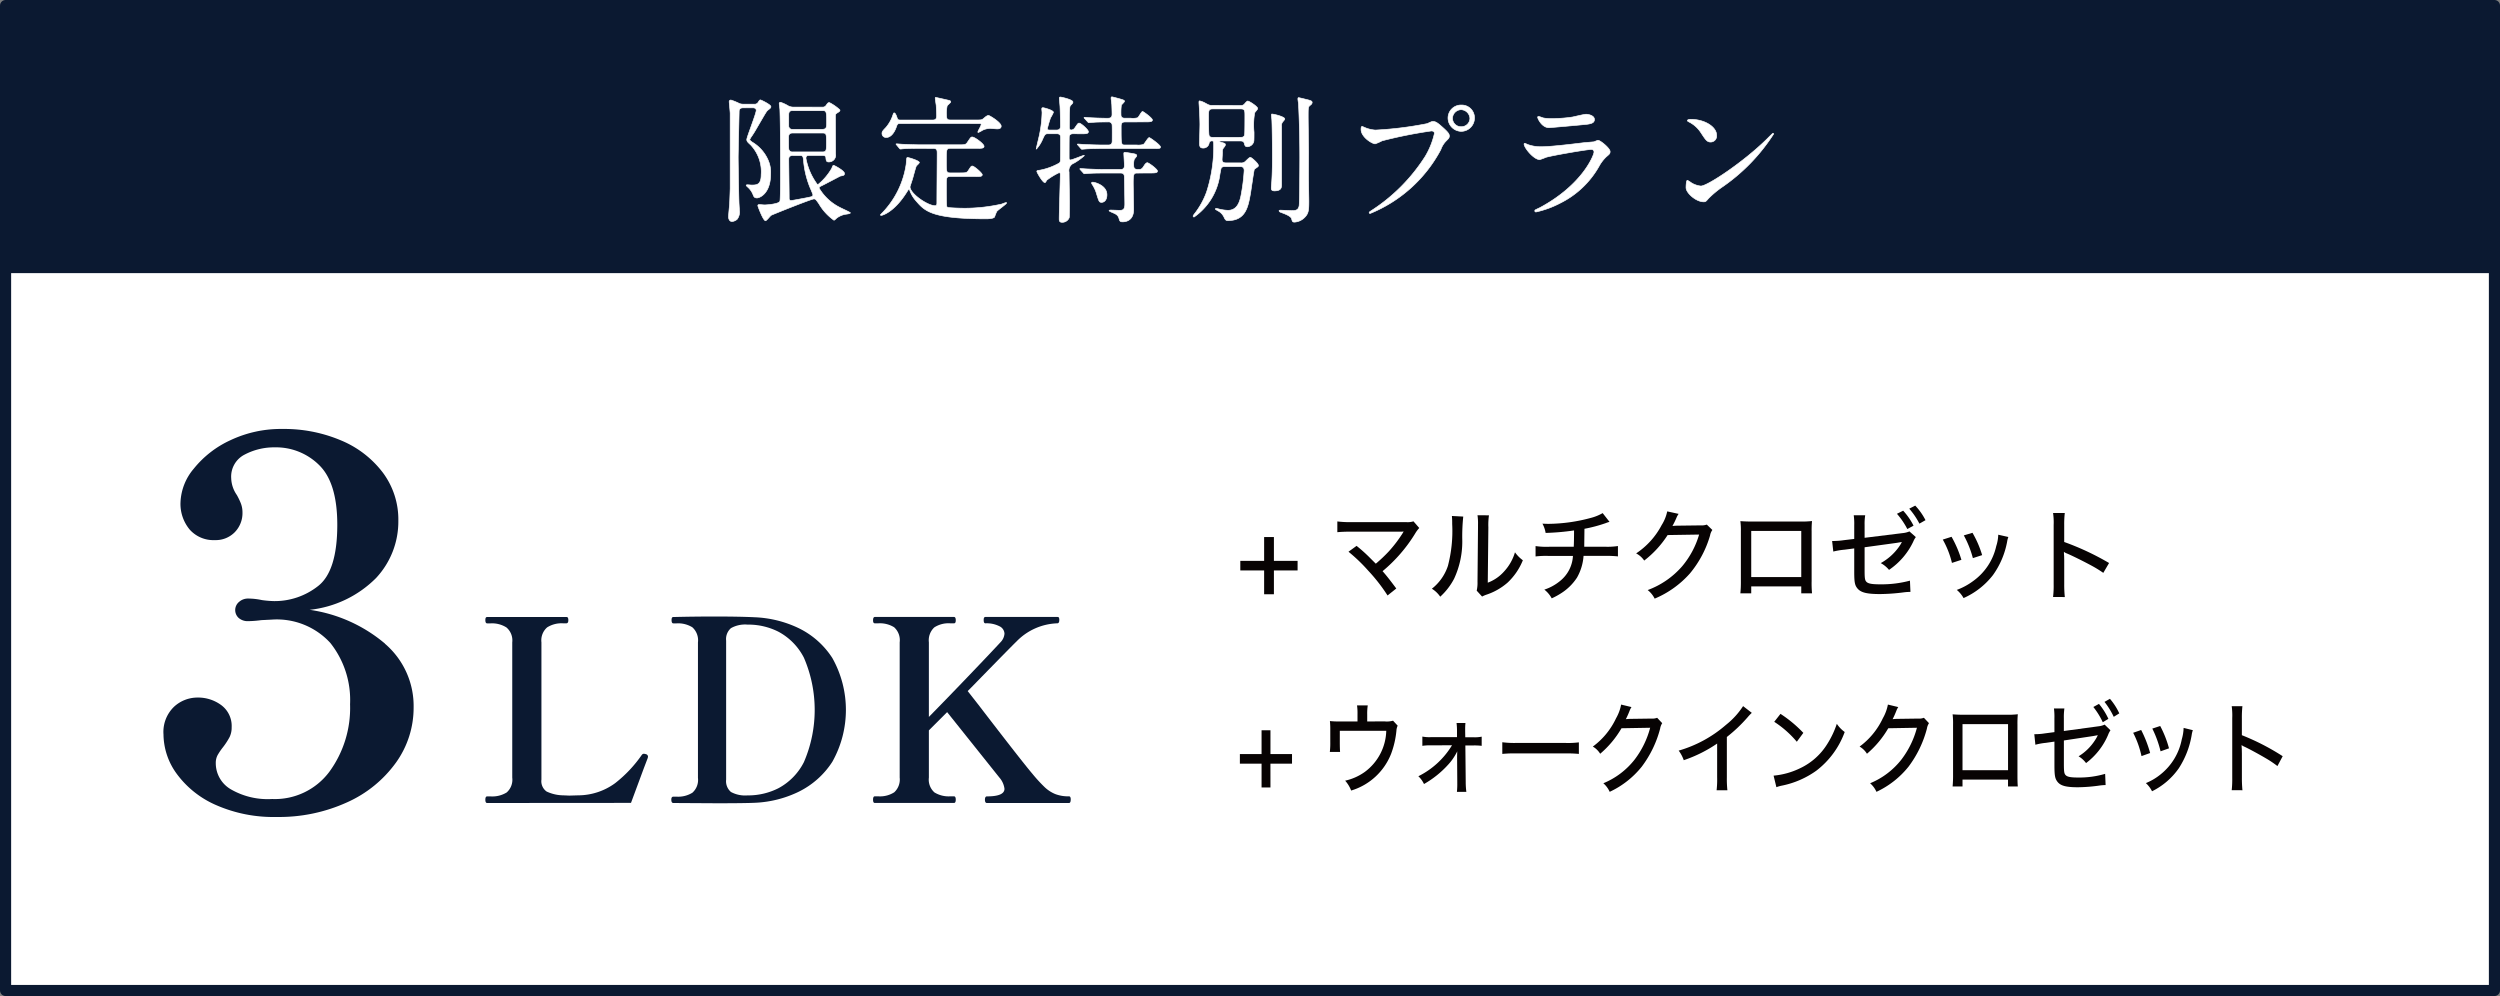 <svg xmlns="http://www.w3.org/2000/svg" width="200.576" height="79.912" viewBox="0 0 200.576 79.912">
  <rect x="0" y="0" width="200.576" height="79.912" fill="#808080" stroke="none"/>
  <g id="btn_menuplan_d3_pc" transform="translate(-165.553 -1883.993)">
    <g id="グループ_134" data-name="グループ 134" transform="translate(0.429)">
      <rect id="長方形_112" data-name="長方形 112" width="199.683" height="79.019" transform="translate(165.571 1884.44)" fill="#fff"/>
      <rect id="長方形_113" data-name="長方形 113" width="199.683" height="79.019" transform="translate(165.571 1884.44)" fill="none" stroke="#0b1931" stroke-linecap="round" stroke-linejoin="round" stroke-width="0.893"/>
      <rect id="長方形_114" data-name="長方形 114" width="199.396" height="21.806" transform="translate(165.715 1884.1)" fill="#0b1931"/>
      <path id="パス_849" data-name="パス 849" d="M1806.226,193.669a6.565,6.565,0,0,1,2.3,5.1,7.541,7.541,0,0,1-1.419,4.441,9.712,9.712,0,0,1-3.927,3.187,13.161,13.161,0,0,1-5.634,1.171,11.428,11.428,0,0,1-4.893-.965,7.715,7.715,0,0,1-3.126-2.489,5.425,5.425,0,0,1-1.069-3.166,2.8,2.8,0,0,1,.843-2.22,2.768,2.768,0,0,1,1.871-.741,3.129,3.129,0,0,1,1.933.617,2.08,2.08,0,0,1,.822,1.768,1.731,1.731,0,0,1-.164.781,5.648,5.648,0,0,1-.535.823,4.872,4.872,0,0,0-.432.637,1.33,1.33,0,0,0-.143.638,2.42,2.42,0,0,0,1.172,2.076,5.9,5.9,0,0,0,3.351.8,5.452,5.452,0,0,0,4.585-2.179,8.68,8.68,0,0,0,1.666-5.428,7.357,7.357,0,0,0-1.584-4.915,5.824,5.824,0,0,0-4.708-1.871l-.823.041a8.783,8.783,0,0,1-1.069.083,1.1,1.1,0,0,1-.74-.247.852.852,0,0,1,.02-1.3,1.068,1.068,0,0,1,.72-.267,5.312,5.312,0,0,1,1.11.123,8.441,8.441,0,0,0,.987.082,5.621,5.621,0,0,0,3.5-1.192q1.562-1.192,1.562-4.935,0-3.37-1.46-4.791a4.913,4.913,0,0,0-3.556-1.418,5.064,5.064,0,0,0-2.406.575,1.979,1.979,0,0,0-1.09,1.892,2.5,2.5,0,0,0,.452,1.357,5.473,5.473,0,0,1,.309.637,1.98,1.98,0,0,1,.144.761,2.189,2.189,0,0,1-.617,1.584,2.135,2.135,0,0,1-1.6.636,2.544,2.544,0,0,1-2.015-.842,3.215,3.215,0,0,1-.74-2.2,4.42,4.42,0,0,1,1.069-2.693,8.1,8.1,0,0,1,2.941-2.282,9.46,9.46,0,0,1,4.173-.9,11.655,11.655,0,0,1,4.709.924,8.1,8.1,0,0,1,3.351,2.591,6.286,6.286,0,0,1,1.234,3.845,6.637,6.637,0,0,1-1.789,4.6,8.841,8.841,0,0,1-5.325,2.55,11.993,11.993,0,0,1,6.045,2.714" transform="translate(-1610.217 1741.971)" fill="#0b1931"/>
      <path id="パス_850" data-name="パス 850" d="M1814.424,206.447c-.095,0-.143-.088-.143-.264s.048-.265.143-.265h.285a2.2,2.2,0,0,0,1.282-.316,1.362,1.362,0,0,0,.448-1.19V193.561a1.364,1.364,0,0,0-.468-1.2,2.17,2.17,0,0,0-1.262-.326h-.285c-.095,0-.143-.088-.143-.265s.048-.244.143-.244h6.351a.133.133,0,0,1,.132.061.481.481,0,0,1,.031.2c0,.163-.055.244-.163.244h-.265a2.159,2.159,0,0,0-1.272.326,1.38,1.38,0,0,0-.458,1.2v11.014a1.012,1.012,0,0,0,.417.956,3.239,3.239,0,0,0,1.354.306l.468.02.693-.02a5.05,5.05,0,0,0,2.982-.977,10.335,10.335,0,0,0,2.147-2.28.235.235,0,0,1,.164-.082,1.561,1.561,0,0,1,.183.041.211.211,0,0,1,.142.2l-.02.1-.326.855-1.018,2.748Z" transform="translate(-1610.217 1741.971)" fill="#0b1931"/>
      <path id="パス_851" data-name="パス 851" d="M1829.2,206.184c0-.163.054-.245.163-.245h.265a2.166,2.166,0,0,0,1.262-.316,1.366,1.366,0,0,0,.448-1.19V193.562a1.4,1.4,0,0,0-.448-1.211,2.173,2.173,0,0,0-1.262-.316h-.265c-.095,0-.142-.088-.142-.264s.047-.245.142-.245q1.71-.041,3.3-.041,2.036,0,3.277.062a8.992,8.992,0,0,1,3.441.854,6.679,6.679,0,0,1,2.738,2.413,8.5,8.5,0,0,1,0,8.326,6.741,6.741,0,0,1-2.738,2.423,8.9,8.9,0,0,1-3.441.865q-.773.039-3.053.04l-3.522-.021c-.109,0-.163-.088-.163-.263m6.25-.347a5.363,5.363,0,0,0,2.331-.57,4.853,4.853,0,0,0,2.056-2.1,10.573,10.573,0,0,0,0-8.377,4.892,4.892,0,0,0-2.046-2.086,5.352,5.352,0,0,0-2.341-.57h-.143a2.311,2.311,0,0,0-1.323.285,1.159,1.159,0,0,0-.387,1v11.156a1.133,1.133,0,0,0,.387.988,2.384,2.384,0,0,0,1.323.274Z" transform="translate(-1610.217 1741.971)" fill="#0b1931"/>
      <path id="パス_852" data-name="パス 852" d="M1861.244,206.183c0,.176-.048.265-.143.265h-6.575c-.109,0-.163-.089-.163-.265s.054-.266.163-.266q1.406,0,1.405-.61a1.682,1.682,0,0,0-.407-.9l-4.194-5.251-1.465,1.464v3.787a1.366,1.366,0,0,0,.447,1.191,2.175,2.175,0,0,0,1.263.314h.305c.094,0,.142.09.142.266s-.048.265-.142.265h-6.351c-.1,0-.143-.089-.143-.265s.047-.266.143-.266h.284a2.112,2.112,0,0,0,1.273-.324,1.389,1.389,0,0,0,.437-1.181v-10.85a1.393,1.393,0,0,0-.447-1.211,2.175,2.175,0,0,0-1.263-.315h-.284c-.1,0-.143-.081-.143-.245s.047-.265.143-.265h6.351c.094,0,.142.089.142.265s-.048.245-.142.245h-.305a2.1,2.1,0,0,0-1.273.326,1.409,1.409,0,0,0-.437,1.2v5.985q1.4-1.425,3.165-3.267t2.595-2.739a1.092,1.092,0,0,0,.306-.671.687.687,0,0,0-.407-.6,2.258,2.258,0,0,0-1.12-.234c-.1,0-.142-.088-.142-.265s.047-.245.142-.245h5.761c.068,0,.112.016.132.052a.405.405,0,0,1,.031.193c0,.177-.055.265-.163.265a4.773,4.773,0,0,0-3.277,1.464q-.265.246-3.583,3.645l-.326.326.875,1.118q3.5,4.562,4.316,5.518a12.1,12.1,0,0,0,1,1.089,2.773,2.773,0,0,0,.835.539,2.9,2.9,0,0,0,1.1.182c.1,0,.143.09.143.266" transform="translate(-1610.217 1741.971)" fill="#0b1931"/>
      <path id="パス_862" data-name="パス 862" d="M1877.547,189.7h-.784v-1.911h-1.911v-.768h1.911v-1.911h.784v1.911h1.9v.768h-1.9Z" transform="translate(-1610.217 1741.971)" fill="#070303"/>
      <path id="パス_863" data-name="パス 863" d="M1884.179,185.817a11.866,11.866,0,0,1,1.055.943l.488.488a11.634,11.634,0,0,0,1.055-1,10.441,10.441,0,0,0,1.12-1.48.3.3,0,0,1,.04-.063.062.062,0,0,1,.024-.04c-.08.007-.168.015-.32.015h-3.934a10.145,10.145,0,0,0-1.071.04v-.863a7.868,7.868,0,0,0,1.087.056h4.446a1.527,1.527,0,0,0,.575-.064l.464.535a2.505,2.505,0,0,0-.336.456,12.185,12.185,0,0,1-2.607,3.007c.3.335.648.783,1.1,1.391l-.7.559a13.786,13.786,0,0,0-1.543-1.982,13.264,13.264,0,0,0-1.591-1.527Z" transform="translate(-1610.217 1741.971)" fill="#070303"/>
      <path id="パス_864" data-name="パス 864" d="M1892.738,183.467a15.651,15.651,0,0,0-.08,1.774,7.078,7.078,0,0,1-.655,3.215,5.192,5.192,0,0,1-1.112,1.439,2.206,2.206,0,0,0-.671-.639,3.862,3.862,0,0,0,1.287-1.831,11.047,11.047,0,0,0,.344-3.367,6.2,6.2,0,0,0-.024-.639Zm2.063-.1a5.425,5.425,0,0,0-.048.967l-.048,4.437a3.283,3.283,0,0,0,1.327-.919,3.855,3.855,0,0,0,.856-1.519,2.816,2.816,0,0,0,.632.639,5.036,5.036,0,0,1-1.232,1.8,4.964,4.964,0,0,1-1.711.968,2.323,2.323,0,0,0-.327.144l-.432-.472a2.886,2.886,0,0,0,.064-.728l.04-4.357v-.191a4.554,4.554,0,0,0-.04-.777Z" transform="translate(-1610.217 1741.971)" fill="#070303"/>
      <path id="パス_865" data-name="パス 865" d="M1904.473,183.891a2.386,2.386,0,0,0-.3.1,11.459,11.459,0,0,1-1.711.456c-.008.839-.016,1.319-.016,1.438h1.647a5.426,5.426,0,0,0,1.056-.055v.832a8,8,0,0,0-1.048-.04h-1.711a4.091,4.091,0,0,1-.527,1.743,4.185,4.185,0,0,1-1.3,1.27,5.61,5.61,0,0,1-.727.393,2.22,2.22,0,0,0-.592-.7,3.866,3.866,0,0,0,1.255-.688,2.766,2.766,0,0,0,1.04-2.014h-1.911a7.044,7.044,0,0,0-1.088.04v-.832a5.975,5.975,0,0,0,1.095.055h1.968c.015-.279.024-.727.024-1.31a19.092,19.092,0,0,1-2.279.2,2.347,2.347,0,0,0-.256-.743c.24.008.36.015.488.015a13.407,13.407,0,0,0,3.4-.479,3.735,3.735,0,0,0,.943-.384Z" transform="translate(-1610.217 1741.971)" fill="#070303"/>
      <path id="パス_866" data-name="パス 866" d="M1910.018,183.251a1.383,1.383,0,0,0-.168.3,6.81,6.81,0,0,1-.328.672c.064-.009.176-.017.344-.025l1.9-.024a1.289,1.289,0,0,0,.512-.064l.447.432a1.058,1.058,0,0,0-.184.439,8.414,8.414,0,0,1-1.623,3.055,7.822,7.822,0,0,1-2.822,2.015,2.033,2.033,0,0,0-.56-.688,6.748,6.748,0,0,0,2.767-1.911,7,7,0,0,0,1.359-2.542l-2.527.04a8.105,8.105,0,0,1-1.879,2.047,1.759,1.759,0,0,0-.647-.576,6.145,6.145,0,0,0,2.047-2.271,3.3,3.3,0,0,0,.447-1.1Z" transform="translate(-1610.217 1741.971)" fill="#070303"/>
      <path id="パス_867" data-name="パス 867" d="M1915.843,189.071v.552h-.871a8.907,8.907,0,0,0,.04-.976v-3.981a5.529,5.529,0,0,0-.04-.832c.391.024.543.032.991.032h3.79a7.651,7.651,0,0,0,.967-.04,7.474,7.474,0,0,0-.031.84v3.974a8.928,8.928,0,0,0,.031.983h-.863v-.552Zm4.014-4.453h-4.014v3.7h4.014Z" transform="translate(-1610.217 1741.971)" fill="#070303"/>
      <path id="パス_868" data-name="パス 868" d="M1924.107,184.154a4.835,4.835,0,0,0-.04-.792h.92a4.372,4.372,0,0,0-.048.785v1.023l3.045-.376a1.825,1.825,0,0,0,.552-.136l.513.455a1.639,1.639,0,0,0-.208.369,5.65,5.65,0,0,1-1.943,2.262,2.226,2.226,0,0,0-.664-.544,4.377,4.377,0,0,0,1.448-1.287,2.667,2.667,0,0,0,.247-.407l-.424.071-2.566.353v1.814c0,.7.024.856.176.984s.456.175,1.079.175a8.821,8.821,0,0,0,2.383-.295l.04.9c-.208.008-.28.008-.48.031a15.829,15.829,0,0,1-1.95.145c-1.04,0-1.512-.113-1.791-.416-.241-.272-.289-.5-.289-1.392v-1.855l-.759.1a5.979,5.979,0,0,0-.921.152l-.094-.847a6.007,6.007,0,0,0,.935-.065l.839-.1Zm3.926-1.159a5.359,5.359,0,0,1,.832,1.2l-.5.272a6.013,6.013,0,0,0-.831-1.223Zm.968-.408a4.968,4.968,0,0,1,.823,1.168l-.488.279a6.026,6.026,0,0,0-.815-1.2Z" transform="translate(-1610.217 1741.971)" fill="#070303"/>
      <path id="パス_869" data-name="パス 869" d="M1931.915,185.089a8.907,8.907,0,0,1,.791,1.848l-.759.247a7.192,7.192,0,0,0-.736-1.871Zm4.557.016a1.786,1.786,0,0,0-.1.385,6.656,6.656,0,0,1-1.135,2.671,6.121,6.121,0,0,1-2.359,1.845,2.284,2.284,0,0,0-.543-.655,5.271,5.271,0,0,0,1.335-.728,4.692,4.692,0,0,0,1.831-2.79,3.256,3.256,0,0,0,.16-.911Zm-2.878-.336a8.122,8.122,0,0,1,.775,1.791l-.743.24a8.092,8.092,0,0,0-.728-1.823Z" transform="translate(-1610.217 1741.971)" fill="#070303"/>
      <path id="パス_870" data-name="パス 870" d="M1940.059,189.919a7.483,7.483,0,0,0,.048-1.023v-4.757a5.113,5.113,0,0,0-.048-.96H1941a7.737,7.737,0,0,0-.047.975v1.352a21.52,21.52,0,0,1,3.6,1.686l-.464.792a9.415,9.415,0,0,0-.992-.607c-.607-.328-1.479-.76-1.911-.944a.96.96,0,0,1-.255-.136,2.711,2.711,0,0,0,.016.312c0,.072.008.32.008.4V188.9a9.426,9.426,0,0,0,.047,1.023Z" transform="translate(-1610.217 1741.971)" fill="#070303"/>
      <path id="パス_871" data-name="パス 871" d="M1877.27,205.2h-.713v-1.911h-1.74v-.768h1.74v-1.911h.713v1.911H1879v.768h-1.732Z" transform="translate(-1610.217 1741.971)" fill="#070303"/>
      <path id="パス_872" data-name="パス 872" d="M1886.428,199.9a1.806,1.806,0,0,0,.677-.057l.371.4a1.128,1.128,0,0,0-.1.416,7.227,7.227,0,0,1-.422,1.83,4.981,4.981,0,0,1-3.21,2.959,2.549,2.549,0,0,0-.481-.792,4.31,4.31,0,0,0,1.573-.7,4.233,4.233,0,0,0,1.725-3.3h-3.727v.912c0,.312.008.608.022.783h-.822a6.141,6.141,0,0,0,.036-.8v-.966a6.522,6.522,0,0,0-.029-.712,6.192,6.192,0,0,0,.742.032h1.471v-.56a4.628,4.628,0,0,0-.037-.727h.859a4.5,4.5,0,0,0-.043.727v.56Z" transform="translate(-1610.217 1741.971)" fill="#070303"/>
      <path id="パス_873" data-name="パス 873" d="M1890.112,201.821a3.926,3.926,0,0,0-.655.04v-.744a2.928,2.928,0,0,0,.655.048h2.125v-.472a5.381,5.381,0,0,0-.036-.663h.713a5.132,5.132,0,0,0-.022.52v.143l.008.481h.662a2.768,2.768,0,0,0,.655-.049v.736a4.754,4.754,0,0,0-.655-.032h-.655l.029,2.942a6.186,6.186,0,0,0,.051.783h-.757a5.878,5.878,0,0,0,.029-.7v-.1l-.014-1.992c0-.08.007-.376.014-.464a1.066,1.066,0,0,1-.051.1,4.424,4.424,0,0,1-.684.976,7.8,7.8,0,0,1-1.936,1.551,2.017,2.017,0,0,0-.451-.624,6.578,6.578,0,0,0,2.7-2.486Z" transform="translate(-1610.217 1741.971)" fill="#070303"/>
      <path id="パス_874" data-name="パス 874" d="M1895.871,201.573a7.619,7.619,0,0,0,1.121.056h3.938a6.749,6.749,0,0,0,1.084-.048v.928a9.5,9.5,0,0,0-1.092-.04H1897a9.23,9.23,0,0,0-1.128.04Z" transform="translate(-1610.217 1741.971)" fill="#070303"/>
      <path id="パス_875" data-name="パス 875" d="M1906.236,198.751a1.45,1.45,0,0,0-.153.3,7.082,7.082,0,0,1-.3.672c.058-.009.16-.017.313-.025l1.732-.024a1.078,1.078,0,0,0,.466-.064l.407.432a1.13,1.13,0,0,0-.167.439,8.721,8.721,0,0,1-1.478,3.055,7.177,7.177,0,0,1-2.569,2.015,2,2,0,0,0-.509-.688,6.165,6.165,0,0,0,2.518-1.911,7.225,7.225,0,0,0,1.238-2.542l-2.3.04a7.857,7.857,0,0,1-1.71,2.047,1.664,1.664,0,0,0-.59-.576,5.965,5.965,0,0,0,1.864-2.271,3.508,3.508,0,0,0,.407-1.1Z" transform="translate(-1610.217 1741.971)" fill="#070303"/>
      <path id="パス_876" data-name="パス 876" d="M1915.889,199.215a3.657,3.657,0,0,0-.328.344,12.04,12.04,0,0,1-1.674,1.591v3.222a8.5,8.5,0,0,0,.044,1.055h-.866a7.551,7.551,0,0,0,.043-1.055v-2.695a10.872,10.872,0,0,1-2.678,1.336,2.838,2.838,0,0,0-.408-.768,10.025,10.025,0,0,0,3.8-2.071,6.279,6.279,0,0,0,1.368-1.5Z" transform="translate(-1610.217 1741.971)" fill="#070303"/>
      <path id="パス_877" data-name="パス 877" d="M1917.637,204.252a6.1,6.1,0,0,0,2.139-.6,5.121,5.121,0,0,0,2.17-1.943,7.287,7.287,0,0,0,.764-1.615,2.556,2.556,0,0,0,.633.656,6.849,6.849,0,0,1-2.271,3.1,7.172,7.172,0,0,1-2.751,1.2,2.726,2.726,0,0,0-.459.129Zm.553-4.957a10.093,10.093,0,0,1,1.834,1.526l-.524.712a8.1,8.1,0,0,0-1.812-1.6Z" transform="translate(-1610.217 1741.971)" fill="#070303"/>
      <path id="パス_878" data-name="パス 878" d="M1927.639,198.751a1.455,1.455,0,0,0-.153.3,7.082,7.082,0,0,1-.3.672c.058-.009.16-.017.313-.025l1.732-.024a1.077,1.077,0,0,0,.466-.064l.407.432a1.132,1.132,0,0,0-.167.439,8.719,8.719,0,0,1-1.478,3.055,7.178,7.178,0,0,1-2.569,2.015,2,2,0,0,0-.509-.688,6.165,6.165,0,0,0,2.518-1.911,7.226,7.226,0,0,0,1.238-2.542l-2.3.04a7.859,7.859,0,0,1-1.71,2.047,1.665,1.665,0,0,0-.59-.576,5.963,5.963,0,0,0,1.864-2.271,3.5,3.5,0,0,0,.407-1.1Z" transform="translate(-1610.217 1741.971)" fill="#070303"/>
      <path id="パス_879" data-name="パス 879" d="M1932.794,204.571v.552H1932a9.745,9.745,0,0,0,.036-.976v-3.981a6.089,6.089,0,0,0-.036-.832c.357.024.495.032.9.032h3.451a6.358,6.358,0,0,0,.88-.04,8.387,8.387,0,0,0-.029.84v3.974c0,.528.008.775.029.983h-.786v-.552Zm3.653-4.453h-3.653v3.7h3.653Z" transform="translate(-1610.217 1741.971)" fill="#070303"/>
      <path id="パス_880" data-name="パス 880" d="M1940.167,199.654a5.316,5.316,0,0,0-.036-.792h.837a4.858,4.858,0,0,0-.043.785v1.023l2.773-.376a1.559,1.559,0,0,0,.5-.136l.466.455a1.716,1.716,0,0,0-.19.369,5.526,5.526,0,0,1-1.768,2.262,2.083,2.083,0,0,0-.6-.544,4.117,4.117,0,0,0,1.317-1.287,2.645,2.645,0,0,0,.226-.407l-.386.071-2.336.353v1.814c0,.7.021.856.16.984s.414.175.982.175a7.345,7.345,0,0,0,2.169-.295l.037.9a4.123,4.123,0,0,0-.437.031,13.141,13.141,0,0,1-1.776.145c-.946,0-1.376-.113-1.63-.416-.219-.272-.263-.5-.263-1.392v-1.855l-.691.1a4.965,4.965,0,0,0-.837.152l-.087-.847a4.978,4.978,0,0,0,.851-.065l.764-.1Zm3.574-1.159a5.378,5.378,0,0,1,.757,1.2l-.451.272a5.948,5.948,0,0,0-.757-1.223Zm.881-.408a5,5,0,0,1,.75,1.168l-.444.279a6.148,6.148,0,0,0-.743-1.2Z" transform="translate(-1610.217 1741.971)" fill="#070303"/>
      <path id="パス_881" data-name="パス 881" d="M1947.127,200.589a9.439,9.439,0,0,1,.72,1.848l-.692.247a7.59,7.59,0,0,0-.669-1.871Zm4.148.016a1.875,1.875,0,0,0-.094.385,7.015,7.015,0,0,1-1.034,2.671,5.69,5.69,0,0,1-2.147,1.845,2.243,2.243,0,0,0-.495-.655,4.654,4.654,0,0,0,1.215-.728,4.735,4.735,0,0,0,1.667-2.79,3.549,3.549,0,0,0,.146-.911Zm-2.62-.336a8.543,8.543,0,0,1,.706,1.791l-.677.24a8.6,8.6,0,0,0-.662-1.823Z" transform="translate(-1610.217 1741.971)" fill="#070303"/>
      <path id="パス_882" data-name="パス 882" d="M1954.392,205.419a8.127,8.127,0,0,0,.043-1.023v-4.757a5.577,5.577,0,0,0-.043-.96h.859a8.283,8.283,0,0,0-.044.975v1.352a18.779,18.779,0,0,1,3.275,1.686l-.422.792a8.482,8.482,0,0,0-.9-.607c-.553-.328-1.347-.76-1.74-.944a.86.86,0,0,1-.233-.136,2.909,2.909,0,0,0,.015.312c0,.072.007.32.007.4V204.4a10.094,10.094,0,0,0,.044,1.023Z" transform="translate(-1610.217 1741.971)" fill="#070303"/>
    </g>
    <path id="パス_13111" data-name="パス 13111" d="M-36.993-8.415a.9.9,0,0,1-.44-.143,3.066,3.066,0,0,0-.539-.242.1.1,0,0,0-.11.11c0,.066.055.418.055.5.044,1.2.044,3.674.044,5.379,0,.33,0,1.793-.044,1.947-.077.242-1.155.3-1.221.3s-.4-.033-.44-.033-.11.011-.11.1c0,.033.429,1.2.616,1.2.088,0,.374-.385.462-.44.044-.033,3.212-1.309,3.421-1.309.121,0,.154.033.4.385A4.2,4.2,0,0,0-33.693.66c.044,0,.066-.022.231-.176A1.687,1.687,0,0,1-32.846.2c.066-.022.473-.044.473-.132,0-.044-.7-.352-.836-.429a4.009,4.009,0,0,1-1.672-1.551c0-.088.033-.11.22-.2.231-.11,1.342-.7,1.485-.77.253-.044.33-.055.33-.209,0-.22-.814-.649-.869-.649s-.066.022-.154.242A4.661,4.661,0,0,1-35-2.178,5.072,5.072,0,0,1-35.937-4.3c0-.209.1-.231.253-.231h1.067c.088,0,.264,0,.275.154.022.231.033.363.22.363a.543.543,0,0,0,.561-.638c0-.429-.011-2.541-.011-3.025,0-.11.011-.187.1-.242.176-.11.264-.165.264-.231,0-.011-.011-.033-.011-.044a3.745,3.745,0,0,0-.836-.583c-.1,0-.132.033-.264.22a.306.306,0,0,1-.286.143ZM-37-4.818a.285.285,0,0,1-.286-.143c-.044-.077-.044-.176-.044-1.034,0-.275.132-.341.341-.341h2.365c.33,0,.33.077.33.781,0,.605,0,.737-.319.737Zm2.42-3.311c.3,0,.3.121.3,1.067,0,.3-.055.429-.341.429H-37a.273.273,0,0,1-.319-.242v-.9c0-.121,0-.352.275-.352Zm-1.87,3.6c.286,0,.286.055.33.539a7.4,7.4,0,0,0,.539,2.1c.022.044.2.462.2.5,0,.154-.044.154-.462.242-.165.033-1.21.231-1.276.231-.143,0-.165-.077-.165-.2,0-.5-.033-2.651-.033-3.091,0-.11,0-.319.319-.319Zm-3.74-3.828c.22,0,.264.132.264.2,0,.264-.759,2.156-.759,2.343,0,.143.077.22.308.429a3.134,3.134,0,0,1,.847,2.4c0,.825-.374.825-.781.825-.044,0-.264-.022-.319-.022s-.1.011-.1.055c0,.022.11.121.121.132a1.534,1.534,0,0,1,.418.583c.077.209.132.286.33.286s1.089-.341,1.089-1.914a2.367,2.367,0,0,0-.2-1.122,3.129,3.129,0,0,0-1.221-1.408c-.088-.055-.253-.165-.253-.242a1.922,1.922,0,0,1,.187-.308c.154-.231.209-.319.462-.759.682-1.166.7-1.221.847-1.32.165-.132.2-.165.2-.253,0-.165-.8-.539-.836-.539-.055,0-.088.033-.176.176a.332.332,0,0,1-.341.165h-.825a1,1,0,0,1-.33-.044,4.824,4.824,0,0,0-.693-.286.131.131,0,0,0-.143.154c0,.077.077.8.077.924v6.028c0,.033-.033.99-.044,1.2-.011.154-.088.9-.088,1.078,0,.1.055.363.286.363a.752.752,0,0,0,.4-.176.944.944,0,0,0,.187-.726c0-.088-.033-.528-.033-.627-.033-.946-.066-3.487-.066-3.608,0-.286.077-3.608.077-3.685,0-.1.011-.3.319-.3ZM-25.74-5.1c.33,0,.33.154.33.429,0,.561-.022,3.322-.022,3.938,0,.077,0,.231-.143.231-.594,0-2.013-.968-2.013-1.518,0-.022.187-.572.187-.583.055-.154.242-.913.319-1.078.022-.044.242-.22.242-.286,0-.154-.88-.407-.946-.407s-.077.044-.11.539A7.081,7.081,0,0,1-29.777.033c-.022.022-.187.187-.187.2s.022.044.066.044c.077,0,1.034-.242,2.057-1.881.1-.154.121-.2.165-.2s.055.033.077.1a2.576,2.576,0,0,0,.473.792C-26.411-.077-25.883.55-21.472.55c.154,0,.594-.011.671-.154a3.668,3.668,0,0,1,.176-.44c.11-.132.781-.6.781-.671,0-.044-.022-.044-.033-.044a2.108,2.108,0,0,0-.341.121A13.6,13.6,0,0,1-23.155-.3c-.561,0-1.133-.033-1.221-.044-.132-.011-.22-.011-.264-.1-.033-.055-.033-1.3-.033-1.672,0-.66,0-.726.341-.726h1.969a3.25,3.25,0,0,0,.407-.011c.1-.011.165-.066.165-.132,0-.143-.66-.7-.792-.7-.1,0-.121.044-.33.363-.121.187-.22.187-.693.187h-.759c-.308,0-.308-.088-.308-.946,0-.913,0-1.023.308-1.023h2.123c.4,0,.594,0,.594-.165,0-.2-.759-.748-.946-.748-.11,0-.132.044-.4.44-.121.187-.231.187-.7.187h-2.981c-.517,0-.968-.022-1.507-.044-.066,0-.407-.033-.484-.033-.022,0-.044.011-.044.022s.011.022.055.077l.209.253c.033.044.055.066.1.066s.187-.022.231-.022c.11-.011.418-.033,1.386-.033ZM-22.1-7.095c.154,0,.22,0,.22.077,0,.11-.264.517-.264.605a.029.029,0,0,0,.033.033,1.471,1.471,0,0,0,.319-.165,1.361,1.361,0,0,1,.627-.154c.1,0,.495.033.572.033s.319,0,.319-.22c0-.3-.935-.858-1.012-.858-.121,0-.242.11-.385.231s-.2.132-.495.132h-2.156c-.253,0-.341-.033-.341-.429a2.949,2.949,0,0,1,.055-.7c.033-.066.286-.264.286-.319a.139.139,0,0,0-.077-.11c-.374-.088-1.111-.253-1.122-.253s-.044,0-.044.055c0,.088.066.495.077.583.011.176.033.66.033.836s-.033.341-.3.341h-2.618c-.143,0-.209-.022-.253-.187-.066-.209-.154-.385-.231-.385-.044,0-.066.055-.11.187a2.962,2.962,0,0,1-.55.979c-.275.286-.319.341-.319.495a.321.321,0,0,0,.363.308c.264,0,.6-.253.814-.913.066-.187.132-.2.275-.2Zm8.228.825c.407,0,.594,0,.594-.176,0-.154-.594-.682-.737-.682-.088,0-.11.033-.352.385a.363.363,0,0,1-.286.165c-.154,0-.154-.154-.154-.231,0-.154.011-.924.011-1.078.022-.528.022-.583.1-.671.165-.165.176-.187.176-.264,0-.2-.957-.4-1-.4-.077,0-.088.055-.088.1,0,.11.055.594.055.7.022.44.033,1.155.033,1.562,0,.2-.11.286-.308.286h-.583c-.077,0-.154-.022-.154-.121a8.766,8.766,0,0,1,.253-.858,3.352,3.352,0,0,0,.231-.44c0-.176-.77-.374-.836-.374-.088,0-.1.044-.1.11,0,.044.022.242.022.286a9.826,9.826,0,0,1-.187,1.672c-.033.2-.275,1.144-.275,1.221,0,.011,0,.033.011.033a2.986,2.986,0,0,0,.528-.858c.154-.319.176-.374.418-.374h.682c.3,0,.308.187.308.308,0,.4,0,1.43-.011,1.76a.373.373,0,0,1-.077.275,5.058,5.058,0,0,1-1.584.583c-.176.011-.231.033-.231.1s.462.891.638.891c.055,0,.066-.022.154-.187a5.579,5.579,0,0,1,.99-.605c.1,0,.1.1.1.143,0,.506-.088,3-.088,3.575,0,.209.077.264.253.264a.6.6,0,0,0,.55-.374c.022-.088.022-1.1.022-1.276,0-.341-.033-2-.033-2.376a.636.636,0,0,1,.4-.726,4.764,4.764,0,0,0,.825-.594c0-.022-.022-.022-.044-.022-.077,0-.935.363-1.067.363-.11,0-.11-.055-.11-.264,0-.165,0-1.518.011-1.617.022-.165.154-.22.319-.22Zm.858,3.916c-.022.033.011.088.022.11a2.709,2.709,0,0,1,.374.8c.187.605.209.671.4.671.242,0,.429-.22.429-.605,0-.759-.979-1.012-1.133-1.012C-12.958-2.387-13-2.387-13.013-2.354Zm4.29-4.873c.363,0,.583,0,.583-.154s-.726-.682-.792-.682c-.088,0-.308.462-.4.506a1.51,1.51,0,0,1-.539.033h-.473c-.319,0-.319-.176-.319-.341a4.724,4.724,0,0,1,.033-.7c.022-.055.253-.253.253-.319s-.1-.1-.121-.11c-.176-.066-.847-.242-.88-.242-.077,0-.077.066-.077.11s.044.418.055.495c.011.176.022.6.022.792,0,.319-.187.319-.407.319-.429,0-1.221-.033-1.353-.044-.066,0-.374-.033-.44-.033-.022,0-.044.011-.044.033s.011.033.055.077l.2.22c.077.077.077.1.121.1.088,0,.55-.044.66-.044.374-.011.561-.011.9-.011a.266.266,0,0,1,.308.209c.022.11.011,1.122.011,1.276,0,.209-.033.363-.308.363h-.451c-.374,0-.8-.011-1.507-.044-.066,0-.407-.033-.484-.033-.022,0-.044.011-.044.022s0,.022.055.077l.2.231c.077.088.077.088.121.088s.374-.033.451-.033c.407-.022.836-.022,1.155-.022h4.092c.528,0,.594,0,.594-.132,0-.154-.836-.748-.9-.748-.11,0-.374.506-.473.55a1.451,1.451,0,0,1-.539.044h-.935c-.308,0-.308-.022-.308-1.419,0-.242,0-.429.319-.429Zm.407,4.1c.363,0,.583,0,.583-.154s-.7-.671-.814-.671-.231.187-.3.3c-.1.154-.176.242-.374.242-.22,0-.418,0-.418-.308a1.5,1.5,0,0,1,.044-.506c.022-.044.2-.231.2-.286,0-.1-.088-.132-.2-.154-.033-.011-.682-.121-.737-.121-.1,0-.1.055-.1.088,0,.132.044.792.044.946,0,.132,0,.341-.308.341h-1.221c-.374,0-.792-.011-1.5-.044-.066,0-.418-.033-.5-.033-.022,0-.044.011-.044.033a.167.167,0,0,0,.044.066l.22.242c.066.077.066.077.11.077s.4-.033.451-.033c.418-.022.836-.022,1.155-.022h1.287c.308,0,.308.2.308.44,0,.066.033,1.727.033,2.057,0,.495-.22.495-.44.495-.1,0-.594-.022-.7-.022-.033,0-.121.011-.121.044s.033.055.308.176c.242.1.418.2.484.451.055.2.077.275.286.275.121,0,.891,0,.891-1,0-.3-.033-1.771-.033-2.1,0-.715.033-.814.319-.814Zm5-5.423c-.253,0-.286-.022-.627-.209a1.666,1.666,0,0,0-.407-.154c-.055,0-.055.066-.055.154,0,.044.022.286.022.341.033.484.055,1.122.055,1.386,0,.242-.033,1.32-.033,1.54,0,.242.066.363.275.363a.467.467,0,0,0,.5-.418.212.212,0,0,1,.22-.154c.121,0,.143.033.143.4a11.777,11.777,0,0,1-.572,3.7A6.309,6.309,0,0,1-4.752.132a.9.9,0,0,0-.121.187A.078.078,0,0,0-4.8.407,4.924,4.924,0,0,0-2.739-2.915c.011-.1.088-.517.11-.583.066-.143.22-.143.33-.143h1.177c.242,0,.341.077.341.33a15.532,15.532,0,0,1-.264,2.046C-1.133-.891-1.3-.132-2.079-.132A3.651,3.651,0,0,1-2.728-.22c-.044-.011-.253-.066-.286-.066-.055,0-.077.033-.077.055s.165.121.209.143a1.083,1.083,0,0,1,.506.55c.11.231.2.231.286.231,1.43,0,1.628-1.1,1.815-2.156C-.22-1.771,0-3.377.044-3.432c.022-.011.231-.165.264-.187a.134.134,0,0,0,.055-.11c0-.165-.55-.649-.638-.649-.066,0-.1.022-.363.275a.483.483,0,0,1-.44.165H-2.2c-.132,0-.352,0-.352-.264,0-.088.033-.506.033-.594A.518.518,0,0,1-2.464-5.1c.132-.165.176-.22.176-.3,0-.1-.044-.11-.429-.22-.022,0-.088-.022-.088-.044s.077-.033.1-.033h1.617c.121,0,.275.011.319.2.044.154.066.264.253.264a.564.564,0,0,0,.462-.3c.066-.121.066-.132.066-.869A5.738,5.738,0,0,1,.066-7.953c.022-.055.187-.231.209-.275A.148.148,0,0,0,.3-8.316C.3-8.459-.374-8.9-.495-8.9c-.055,0-.176.132-.275.253a.353.353,0,0,1-.3.1Zm.033,2.563c-.088,0-.264,0-.308-.154-.044-.121-.044-1.265-.044-1.5,0-.484,0-.627.341-.627h2.244c.33,0,.33.143.33.572,0,.231,0,1.353-.022,1.485-.033.22-.2.22-.319.22ZM1.43-7.854a.163.163,0,0,0-.022.1c0,.055.033.3.033.352.022.275.044,1.892.044,2.871,0,.462,0,1.375-.055,2.145-.011.066-.033.374-.033.451,0,.1,0,.242.253.242.561,0,.572-.275.572-.528V-6.886a.463.463,0,0,1,.1-.352c.132-.154.154-.176.154-.231C2.475-7.656,1.474-7.887,1.43-7.854Zm2.134-1.32a.212.212,0,0,0-.033.11,3.174,3.174,0,0,0,.044.319c.022.275.11,2.167.11,4.389,0,.429-.011,3.641-.055,3.872-.055.253-.165.374-.528.374-.154,0-.858-.033-.957-.033-.044,0-.121,0-.121.044,0,.066.077.11.143.132.264.1.8.286.858.506s.066.275.242.275A1.241,1.241,0,0,0,4.048.462c.341-.33.363-.583.363-1.331,0-.209-.022-1.254-.022-1.5-.011-.341,0-1.991,0-2.365,0-.418-.033-2.475-.033-2.948,0-.748.011-.748.165-.88.033-.022.154-.11.154-.22S4.6-8.932,4.29-9.009C4.191-9.031,3.6-9.185,3.564-9.174Zm13.09.594a1.045,1.045,0,0,0-1.078,1.045,1.081,1.081,0,0,0,1.067,1.067A1.073,1.073,0,0,0,17.7-7.535,1.024,1.024,0,0,0,16.654-8.58Zm-.022.374a.736.736,0,0,1,.7.693.678.678,0,0,1-.682.671.683.683,0,0,1-.715-.66A.708.708,0,0,1,16.632-8.206ZM8.7-6.864c-.066,0-.1.033-.1.242,0,.605.88,1.155,1.133,1.155a3.989,3.989,0,0,0,.55-.242,36.094,36.094,0,0,1,3.96-.792c.055,0,.242.011.242.2a6.215,6.215,0,0,1-.748,1.859A14.317,14.317,0,0,1,9.394-.088c-.11.077-.143.1-.143.143a.073.073,0,0,0,.077.066A11.194,11.194,0,0,0,15-5.005a1.821,1.821,0,0,1,.429-.693c.2-.2.253-.253.253-.4s-.066-.275-.561-.715c-.341-.3-.517-.451-.759-.451-.077,0-.121.022-.462.176a28.48,28.48,0,0,1-4.147.517A2.591,2.591,0,0,1,8.844-6.8C8.822-6.8,8.723-6.864,8.7-6.864Zm14.135-.8c-.044,0-.066.022-.066.077,0,.077.33.825.913.825.077,0,2.442-.209,2.618-.231.638-.055,1.023-.088,1.023-.429,0-.319-.484-.418-.671-.418-.154,0-.913.187-1.078.22a10.522,10.522,0,0,1-1.76.121,2.7,2.7,0,0,1-.583-.044C23.166-7.557,22.9-7.667,22.836-7.667ZM22.561-.154a.118.118,0,0,0-.022.066.088.088,0,0,0,.1.088,7.775,7.775,0,0,0,1.947-.715,7.293,7.293,0,0,0,3.1-2.937,3.082,3.082,0,0,1,.594-.781c.253-.209.3-.253.3-.418,0-.253-.781-.9-.968-.9a1.89,1.89,0,0,0-.319.121c-.011,0-.737.066-.759.066-.407.044-2.6.33-3.5.33a3.087,3.087,0,0,1-1.089-.187,1.558,1.558,0,0,0-.2-.088.062.062,0,0,0-.066.055c0,.308.781,1.254,1.254,1.254a4.7,4.7,0,0,0,.506-.187c.484-.143,3.245-.627,3.619-.627.154,0,.231.077.231.209,0,.231-.9,2.607-4.334,4.455C22.891-.319,22.583-.176,22.561-.154ZM37.125-6.16c0-.649-.924-1.276-2.1-1.276-.154,0-.242.055-.242.1s.055.077.1.1a2.478,2.478,0,0,1,1,.9c.363.55.473.726.77.726A.486.486,0,0,0,37.125-6.16Zm4.576-.1a.071.071,0,0,0-.055-.055c-.022,0-.33.308-.506.484-1.826,1.8-4.741,3.751-5.28,3.751a1.821,1.821,0,0,1-.748-.253,2.738,2.738,0,0,0-.33-.209c-.1,0-.11.506-.11.583,0,.44.814,1.144,1.408,1.144.165,0,.187-.022.4-.275a7.682,7.682,0,0,1,1.078-.9A14.967,14.967,0,0,0,41.7-6.259Z" transform="translate(266.152 1901)" fill="#fff" stroke="#fff" stroke-width="0.05"/>
  </g>
</svg>
